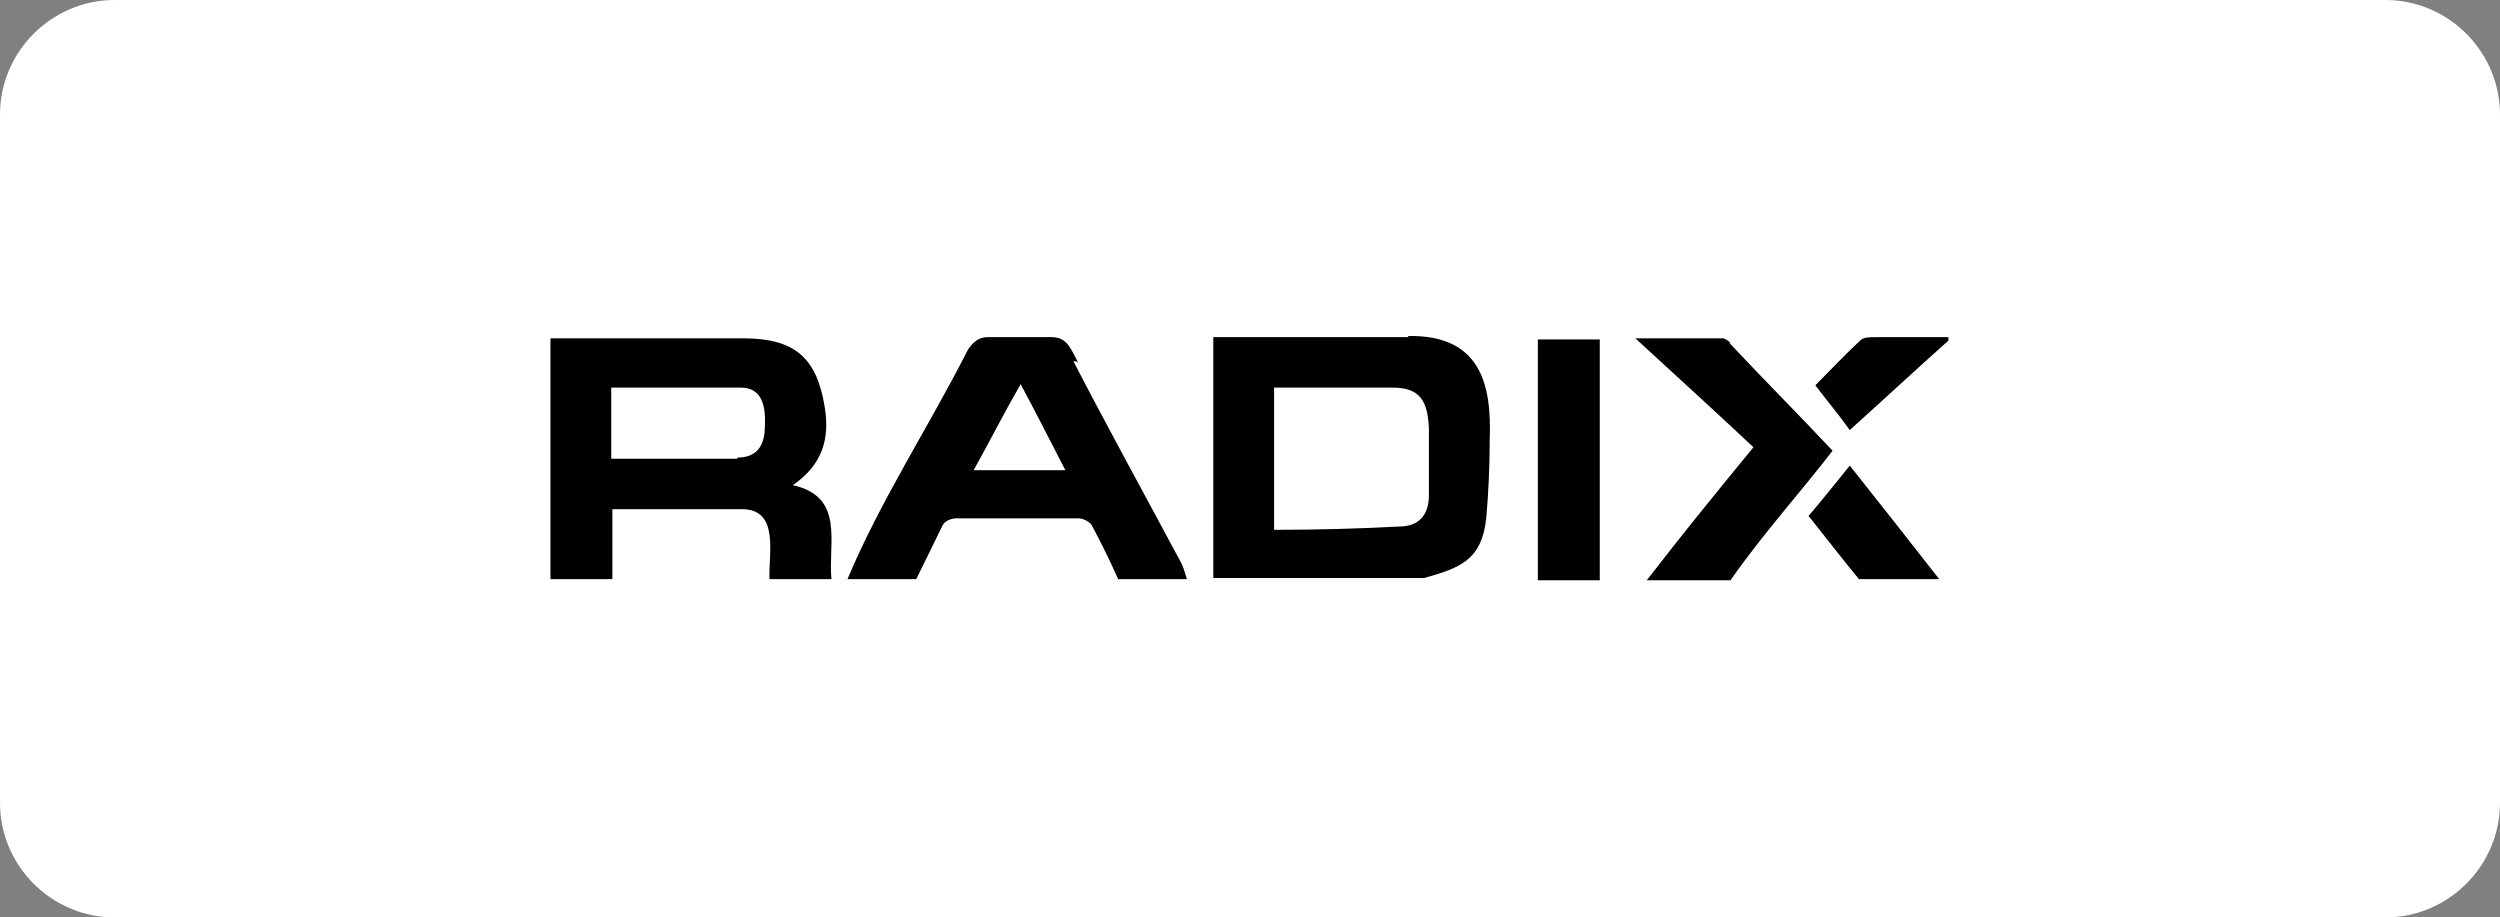 <?xml version="1.0" encoding="UTF-8"?>
<svg id="Calque_1" data-name="Calque 1" xmlns="http://www.w3.org/2000/svg" version="1.1" viewBox="0 0 218 80">
  <rect x="0" y="0" width="218" height="80" fill="#808080" stroke="none"/>
  <defs>
    <style>
      .cls-1 {
        fill: #000;
      }

      .cls-1, .cls-2 {
        stroke-width: 0px;
      }

      .cls-2 {
        fill: #fff;
      }
    </style>
  </defs>
  <path id="Rectangle_2909" data-name="Rectangle 2909" class="cls-2" d="M10,0h198c5.5,0,10,4.5,10,10v60c0,5.5-4.5,10-10,10H10c-5.5,0-10-4.5-10-10V10C0,4.5,4.5,0,10,0Z"/>
  <g>
    <path class="cls-1" d="M69,42.4c2.7-1.8,3.4-4.1,2.9-7-.7-4.2-2.6-5.9-7.1-5.9h-16.8v21h5.4v-6.1c3.9,0,7.5,0,11.3,0,3.3,0,2.3,3.9,2.4,6.1h5.4c-.3-3.2,1.2-7.2-3.4-8.2h-.2ZM64.3,40h-11v-6.2h11.3c1.6,0,2.2,1.2,2.1,3.3,0,1.9-.8,2.8-2.4,2.8h0Z"/>
    <path class="cls-1" d="M122.8,29.4h-17v21h18.4c3.2-.9,5-1.6,5.4-5.2.2-2.3.3-4.5.3-6.8.2-4.9-.8-9.2-7.1-9.1ZM124.6,43.2c0,1.5-.7,2.6-2.3,2.7-3.8.2-7.4.3-11.2.3v-12.4c3.5,0,7,0,10.3,0,2.4,0,3.1,1.1,3.2,3.6v5.7h0Z"/>
    <path class="cls-1" d="M150.9,29.9c-.2-.2-.5-.4-.7-.4h-7.6c3.7,3.4,7,6.4,10.3,9.5-3.2,3.9-6.3,7.7-9.3,11.6h7.3c2.7-3.9,6.3-7.9,8.9-11.3-3.1-3.3-6.1-6.3-9-9.4Z"/>
    <path class="cls-1" d="M134.1,50.6h5.4v-21h-5.4v21Z"/>
    <path class="cls-1" d="M157.8,45.1c1.5,1.9,2.9,3.7,4.3,5.4h7c-2.5-3.2-5.1-6.5-7.8-9.9-1.3,1.6-2.4,3-3.6,4.4h0Z"/>
    <path class="cls-1" d="M163.5,29.4c-.5,0-1,0-1.3.3-1.5,1.4-2.8,2.8-3.9,3.9.9,1.2,2,2.5,3,3.9,3-2.7,5.8-5.3,8.6-7.8v-.3h-6.5Z"/>
    <path class="cls-1" d="M94,31.6c-.8-1.6-1.1-2.3-2.7-2.2h-5.2c-.8,0-1.3.5-1.7,1.1-3.4,6.7-7.6,13.1-10.5,20h6c.8-1.6,1.5-3.1,2.3-4.7.2-.4.8-.6,1.2-.6h10.6c.5,0,1,.3,1.2.6.8,1.5,1.6,3.1,2.3,4.7h6c-.2-.6-.3-1.1-.6-1.6-3.1-5.8-6.3-11.6-9.3-17.4h.2ZM84.9,41c1.4-2.5,2.6-4.9,4.1-7.5,1.4,2.6,2.6,5,3.9,7.5h-8.1Z"/>
  </g>
</svg>